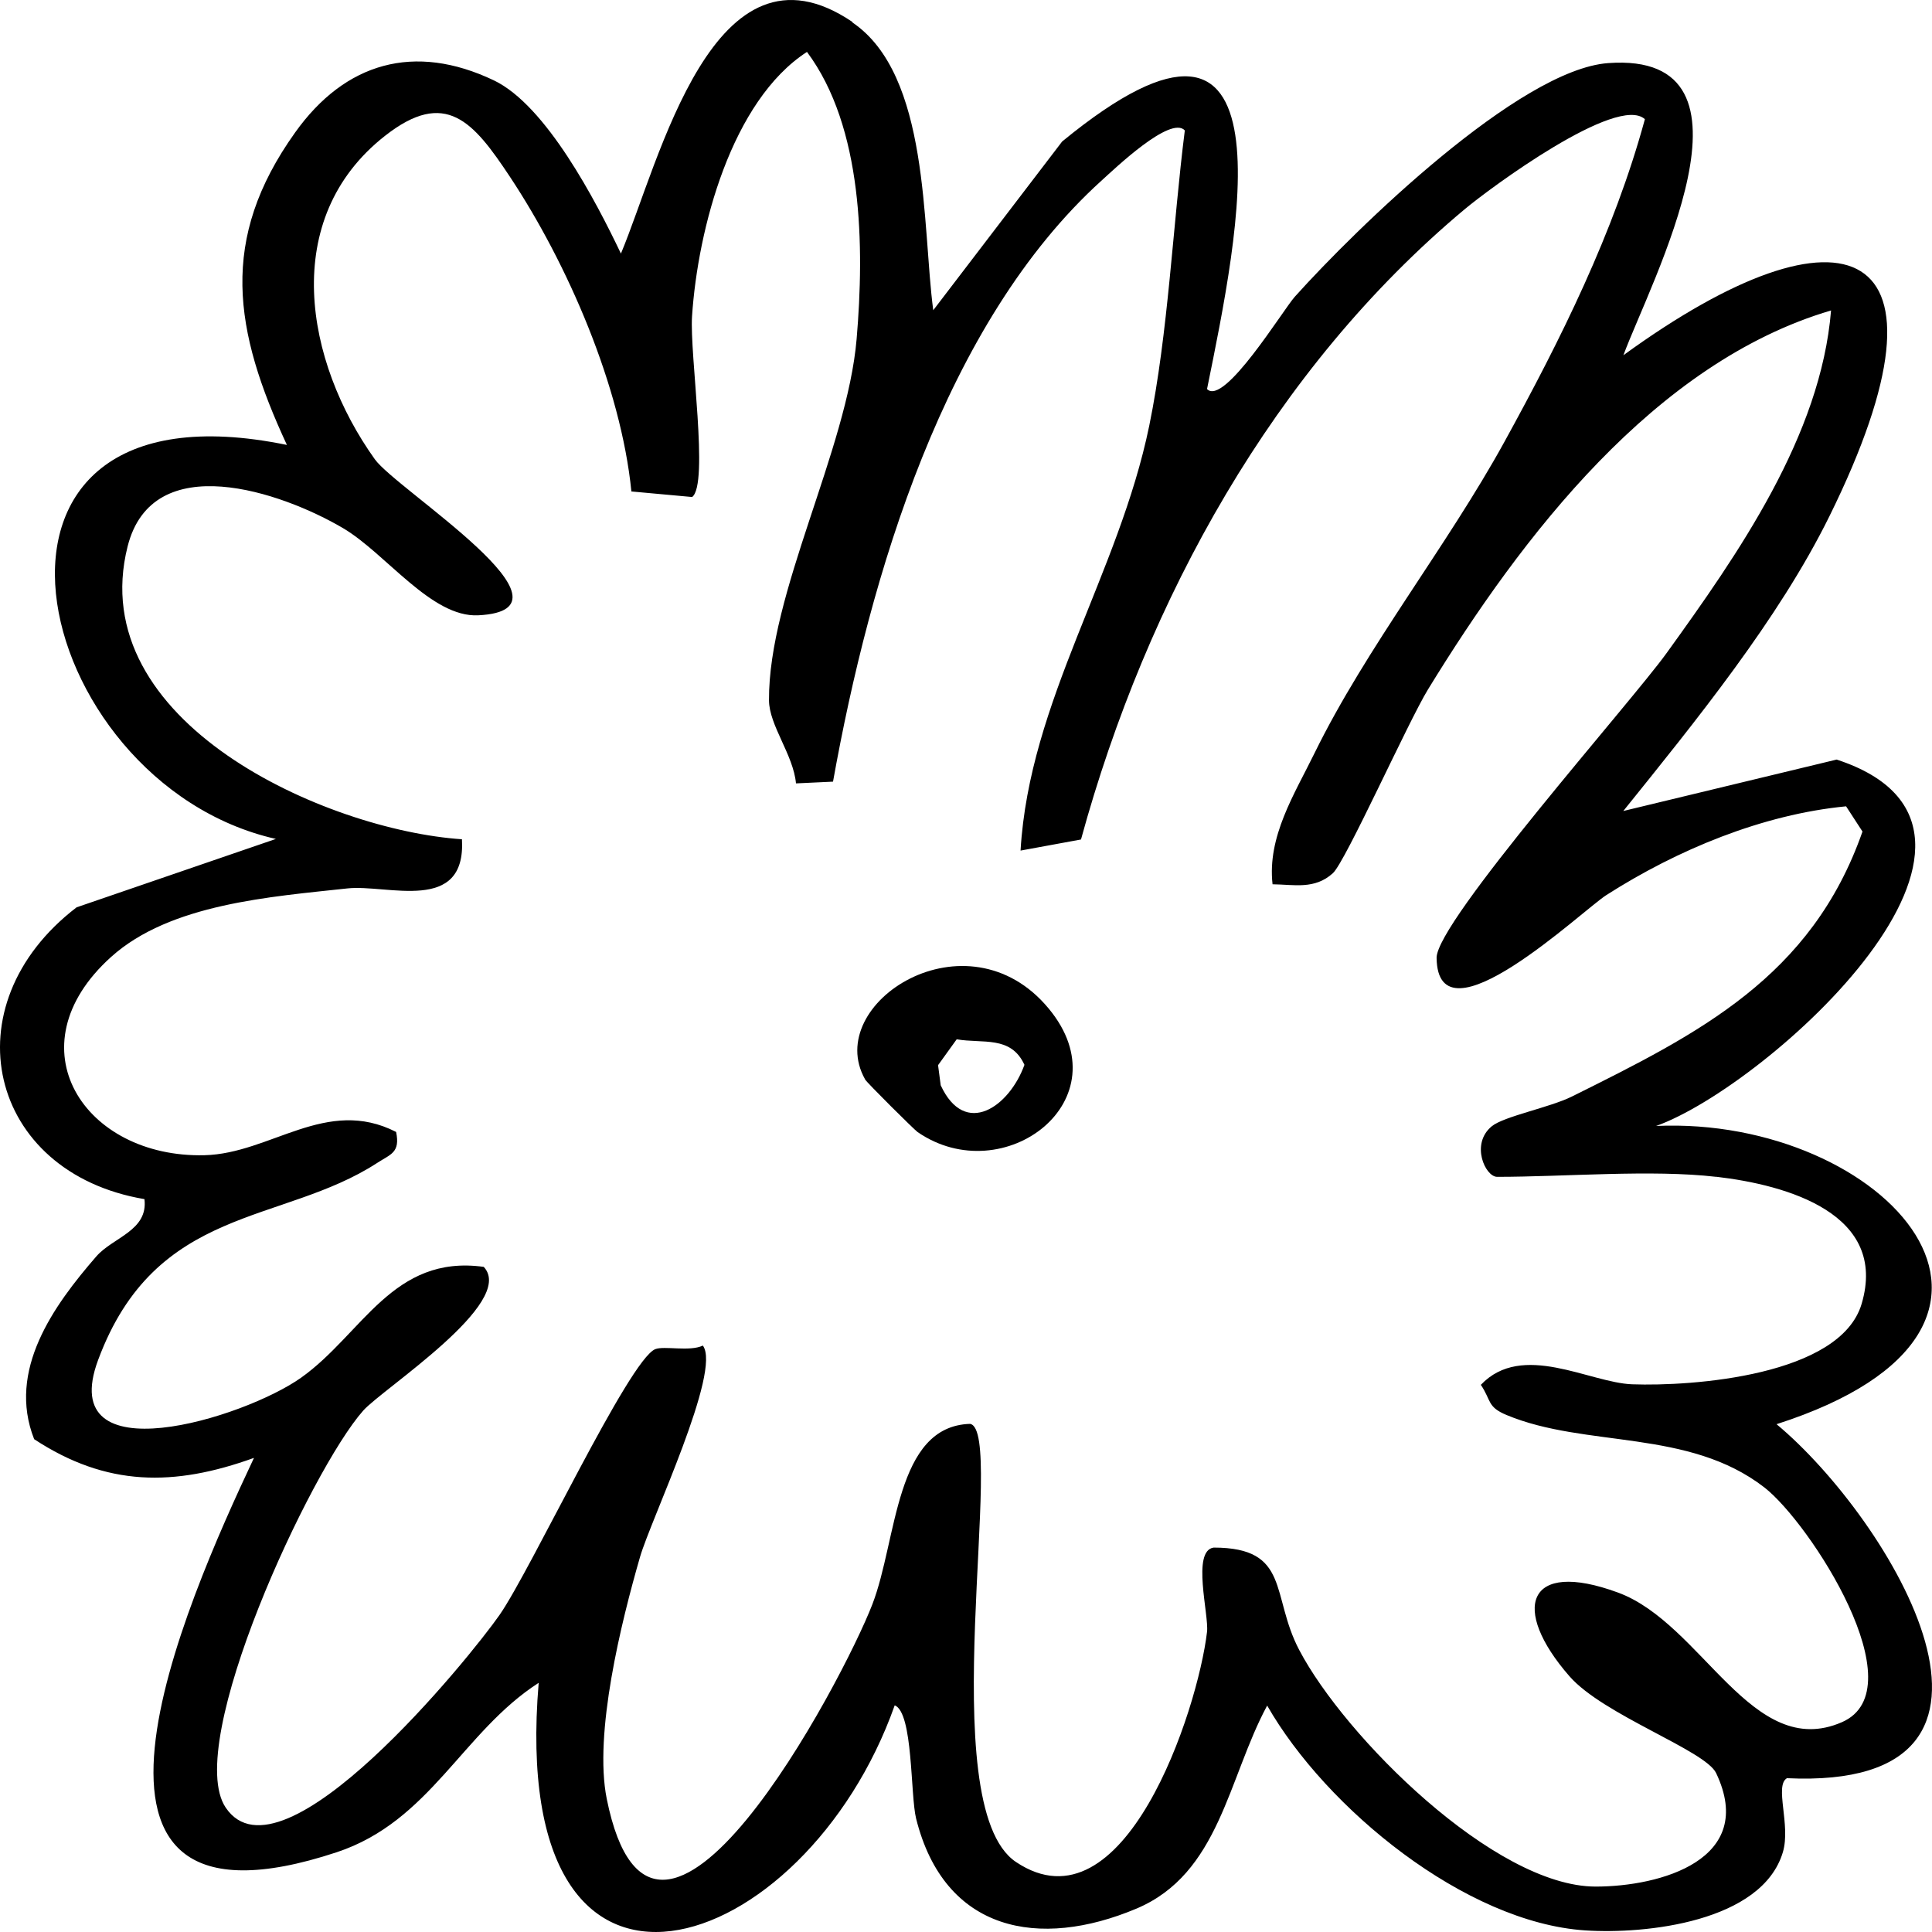 <svg width="100" height="100" viewBox="0 0 100 100" fill="none" xmlns="http://www.w3.org/2000/svg">
<path d="M44.119 1.161C48.135 3.88 47.724 11.702 48.305 16.057L54.977 7.324C67.264 -2.761 64.081 12.219 62.476 20.137C63.358 21.049 66.409 16.04 67.018 15.36C70.2 11.814 78.637 3.604 83.238 3.266C91.806 2.642 85.407 14.65 84.027 18.387C95.465 10.07 101.792 12.332 94.687 26.727C92.063 32.05 87.736 37.363 84.022 41.977L95.065 39.315C106.224 42.968 91.499 56.22 85.72 58.28C97.541 57.745 107.621 68.685 91.954 73.716C97.837 78.617 106.388 92.692 92.491 92.039C91.833 92.427 92.699 94.464 92.282 95.865C91.203 99.484 85.166 100.125 82.044 99.917C75.848 99.506 68.645 93.62 65.588 88.28C63.55 92.067 63.123 96.98 58.817 98.792C53.799 100.902 48.885 100.007 47.417 94.126C47.116 92.917 47.269 88.64 46.31 88.268C41.687 101.33 26.233 106.743 27.882 87.103C23.938 89.641 22.273 94.267 17.43 95.871C1.571 101.116 9.591 83.007 13.146 75.46C9 76.957 5.515 76.952 1.768 74.492C0.361 70.925 2.771 67.582 4.984 65.033C5.85 64.037 7.674 63.705 7.477 62.067C-0.62 60.7 -2.674 52.045 3.965 46.963L14.28 43.423C1.391 40.508 -3.381 19.276 14.85 23.03C12.1 17.104 11.317 12.399 15.277 6.856C17.863 3.232 21.446 2.197 25.565 4.161C28.271 5.455 30.846 10.413 32.139 13.125C34.144 8.342 36.927 -3.74 44.125 1.139L44.119 1.161ZM88.831 60.913C85.501 60.525 80.992 60.913 77.492 60.913C76.878 60.913 76.1 59.214 77.212 58.297C77.842 57.779 80.231 57.323 81.376 56.749C87.916 53.496 93.761 50.587 96.402 43.041L95.553 41.735C91.236 42.152 86.826 43.975 83.139 46.333C81.923 47.109 74.418 54.245 74.358 49.58C74.336 47.712 84.416 36.367 86.257 33.812C89.971 28.663 94.244 22.563 94.775 16.069C85.654 18.759 78.779 27.745 73.909 35.691C72.885 37.363 69.642 44.605 68.99 45.196C68.042 46.057 66.974 45.781 65.867 45.77C65.588 43.3 66.996 41.116 68.042 38.978C70.721 33.514 74.912 28.252 77.87 22.866C80.778 17.577 83.539 12.039 85.139 6.17C83.715 4.864 77.114 9.738 75.799 10.841C65.944 19.085 59.359 31.015 55.952 43.452L52.824 44.026C53.273 36.294 57.908 29.698 59.485 22.034C60.466 17.256 60.707 11.64 61.326 6.75C60.586 5.962 57.699 8.73 57.026 9.338C48.88 16.704 45.018 29.85 43.117 40.458L41.2 40.548C41.063 39.062 39.808 37.543 39.803 36.248C39.77 30.722 43.851 23.288 44.339 17.543C44.744 12.771 44.673 6.581 41.769 2.687C37.869 5.213 36.121 11.825 35.82 16.367C35.689 18.359 36.708 25.061 35.825 25.725L32.681 25.438C32.139 20.008 29.378 13.649 26.392 9.147C24.502 6.299 23.067 4.566 19.928 7.031C14.45 11.325 15.787 18.719 19.402 23.773C20.536 25.354 30.506 31.561 24.754 31.848C22.328 31.972 19.967 28.64 17.753 27.335C14.576 25.466 7.898 23.165 6.606 28.28C4.305 37.385 16.893 42.968 23.911 43.44C24.13 47.329 20.06 45.759 17.983 45.984C14.028 46.417 8.808 46.772 5.746 49.535C0.574 54.194 4.365 59.946 10.583 59.794C14.017 59.709 16.888 56.744 20.503 58.589C20.723 59.664 20.224 59.737 19.523 60.193C14.587 63.401 8.063 62.349 5.077 70.396C2.837 76.423 12.637 73.412 15.595 71.302C18.756 69.051 20.328 64.92 25.039 65.573C26.754 67.419 19.797 71.887 18.8 73.013C16.105 76.046 9.454 90.266 11.684 93.564C14.576 97.841 24.355 85.747 25.855 83.592C27.483 81.257 32.555 70.39 33.914 69.833C34.374 69.647 35.7 69.974 36.379 69.647C37.365 70.953 33.689 78.651 33.13 80.581C32.15 83.969 30.726 89.726 31.405 93.108C33.892 105.443 43.632 86.991 45.155 83.035C46.447 79.681 46.322 73.817 50.211 73.699C52.117 74.031 48.2 93.446 52.588 96.377C58.181 100.12 61.994 88.555 62.476 84.464C62.58 83.581 61.671 80.272 62.816 80.103C66.809 80.103 65.763 82.585 67.248 85.404C69.598 89.883 77.36 97.644 82.586 97.649C85.939 97.649 90.957 96.254 88.826 91.774C88.267 90.598 82.981 88.769 81.233 86.76C78.198 83.288 78.982 80.677 83.753 82.433C88.119 84.042 90.683 91.166 95.334 89.141C99.256 87.436 93.685 78.82 91.318 76.985C87.385 73.941 82.093 74.954 77.985 73.243C76.966 72.821 77.201 72.5 76.648 71.679C78.795 69.422 82.274 71.572 84.482 71.651C87.582 71.763 95.257 71.217 96.358 67.486C97.733 62.832 92.523 61.336 88.826 60.908L88.831 60.913Z" fill="black"/>
<path d="M44.775 55.864C42.556 51.925 50.061 47.108 54.279 52.201C58.212 56.945 51.945 61.666 47.492 58.593C47.333 58.486 44.868 56.039 44.775 55.87V55.864ZM49.519 53.793L48.554 55.133L48.691 56.174C49.957 58.909 52.247 57.277 53.025 55.116C52.323 53.585 50.866 54.03 49.513 53.793H49.519Z" fill="black"/>
</svg>
